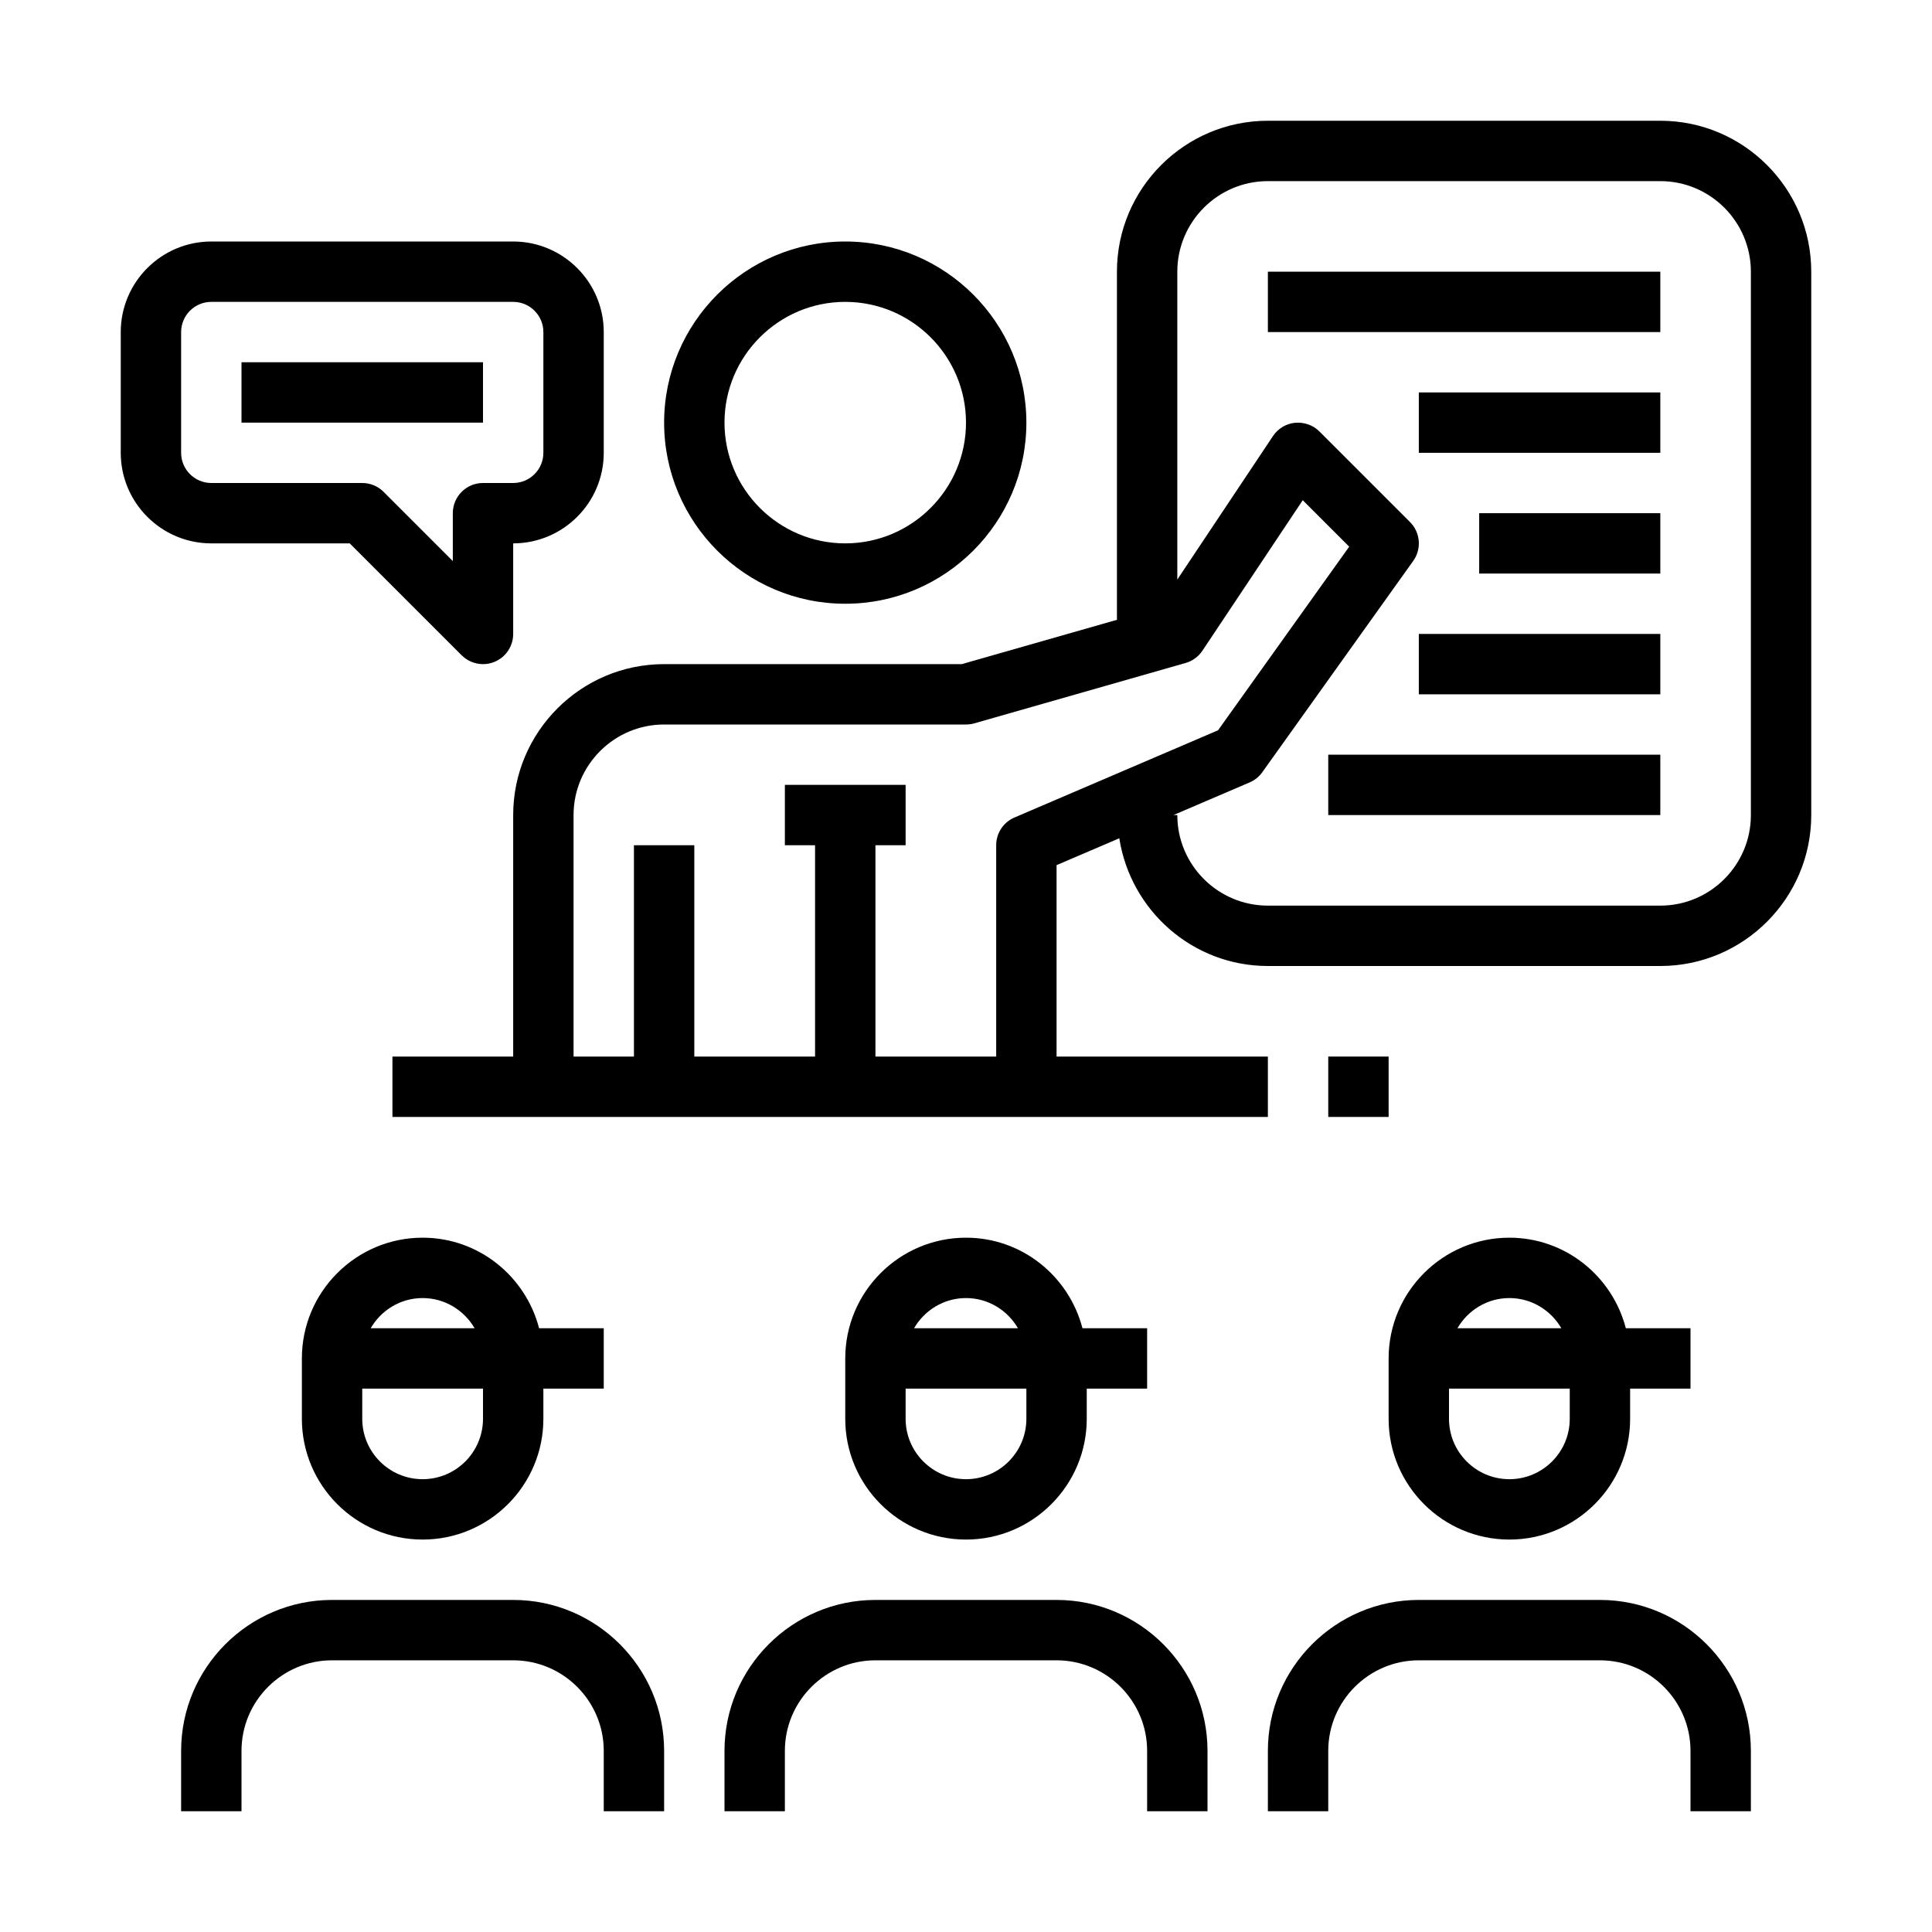 <svg xmlns="http://www.w3.org/2000/svg" enable-background="new 0 0 64 64" viewBox="0 0 64 64"><path d="M28 20c3.309 0 6-2.691 6-6s-2.691-6-6-6-6 2.691-6 6S24.691 20 28 20zM28 10c2.206 0 4 1.794 4 4s-1.794 4-4 4-4-1.794-4-4S25.794 10 28 10zM11.586 18l3.707 3.707C15.484 21.898 15.74 22 16 22c.129 0 .259-.024.383-.076C16.756 21.77 17 21.404 17 21v-3c1.654 0 3-1.346 3-3v-4c0-1.654-1.346-3-3-3H7c-1.654 0-3 1.346-3 3v4c0 1.654 1.346 3 3 3H11.586zM6 15v-4c0-.552.449-1 1-1h10c.551 0 1 .448 1 1v4c0 .552-.449 1-1 1h-1c-.552 0-1 .447-1 1v1.586l-2.293-2.293C12.52 16.105 12.265 16 12 16H7C6.449 16 6 15.552 6 15z"/><rect width="8" height="2" x="8" y="12"/><path d="M55,4H42c-2.757,0-5,2.243-5,5v11.532L31.86,22H22c-2.757,0-5,2.243-5,5v8h-4v2h29v-2h-7v-6.341l2.078-0.89   C37.451,30.159,39.506,32,42,32h13c2.757,0,5-2.243,5-5V9C60,6.243,57.757,4,55,4z M33.606,27.081C33.238,27.238,33,27.6,33,28v7   h-4v-7h1v-2h-4v2h1v7h-4v-7h-2v7h-2v-8c0-1.654,1.346-3,3-3h10c0.093,0,0.186-0.013,0.275-0.038l7-2   c0.228-0.065,0.425-0.21,0.557-0.407l3.323-4.985l1.539,1.539l-4.345,6.083L33.606,27.081z M58,27c0,1.654-1.346,3-3,3H42   c-1.654,0-3-1.346-3-3h-0.128l2.523-1.081c0.168-0.072,0.313-0.188,0.42-0.338l5-7c0.284-0.397,0.239-0.942-0.107-1.288l-3-3   c-0.212-0.212-0.506-0.313-0.806-0.288c-0.298,0.029-0.567,0.191-0.733,0.44L39,19.198V9c0-1.654,1.346-3,3-3h13   c1.654,0,3,1.346,3,3V27z"/><rect width="13" height="2" x="42" y="9"/><rect width="8" height="2" x="47" y="13"/><rect width="6" height="2" x="49" y="17"/><rect width="8" height="2" x="47" y="21"/><rect width="11" height="2" x="44" y="25"/><path d="M35 53h-6c-2.757 0-5 2.243-5 5v2h2v-2c0-1.654 1.346-3 3-3h6c1.654 0 3 1.346 3 3v2h2v-2C40 55.243 37.757 53 35 53zM53 53h-6c-2.757 0-5 2.243-5 5v2h2v-2c0-1.654 1.346-3 3-3h6c1.654 0 3 1.346 3 3v2h2v-2C58 55.243 55.757 53 53 53zM17 53h-6c-2.757 0-5 2.243-5 5v2h2v-2c0-1.654 1.346-3 3-3h6c1.654 0 3 1.346 3 3v2h2v-2C22 55.243 19.757 53 17 53z"/><rect width="2" height="2" x="44" y="35"/><path d="M10 47c0 2.206 1.794 4 4 4s4-1.794 4-4v-1h2v-2h-2.142c-.447-1.721-2-3-3.858-3-2.206 0-4 1.794-4 4V47zM16 47c0 1.103-.897 2-2 2s-2-.897-2-2v-1h4V47zM14 43c.737 0 1.375.405 1.722 1h-3.443C12.625 43.405 13.263 43 14 43zM32 51c2.206 0 4-1.794 4-4v-1h2v-2h-2.142c-.447-1.721-2-3-3.858-3-2.206 0-4 1.794-4 4v2C28 49.206 29.794 51 32 51zM34 47c0 1.103-.897 2-2 2s-2-.897-2-2v-1h4V47zM32 43c.737 0 1.375.405 1.722 1h-3.443C30.625 43.405 31.263 43 32 43zM46 47c0 2.206 1.794 4 4 4s4-1.794 4-4v-1h2v-2h-2.142c-.447-1.721-2-3-3.858-3-2.206 0-4 1.794-4 4V47zM52 47c0 1.103-.897 2-2 2s-2-.897-2-2v-1h4V47zM50 43c.737 0 1.375.405 1.722 1h-3.443C48.625 43.405 49.263 43 50 43z"/></svg>